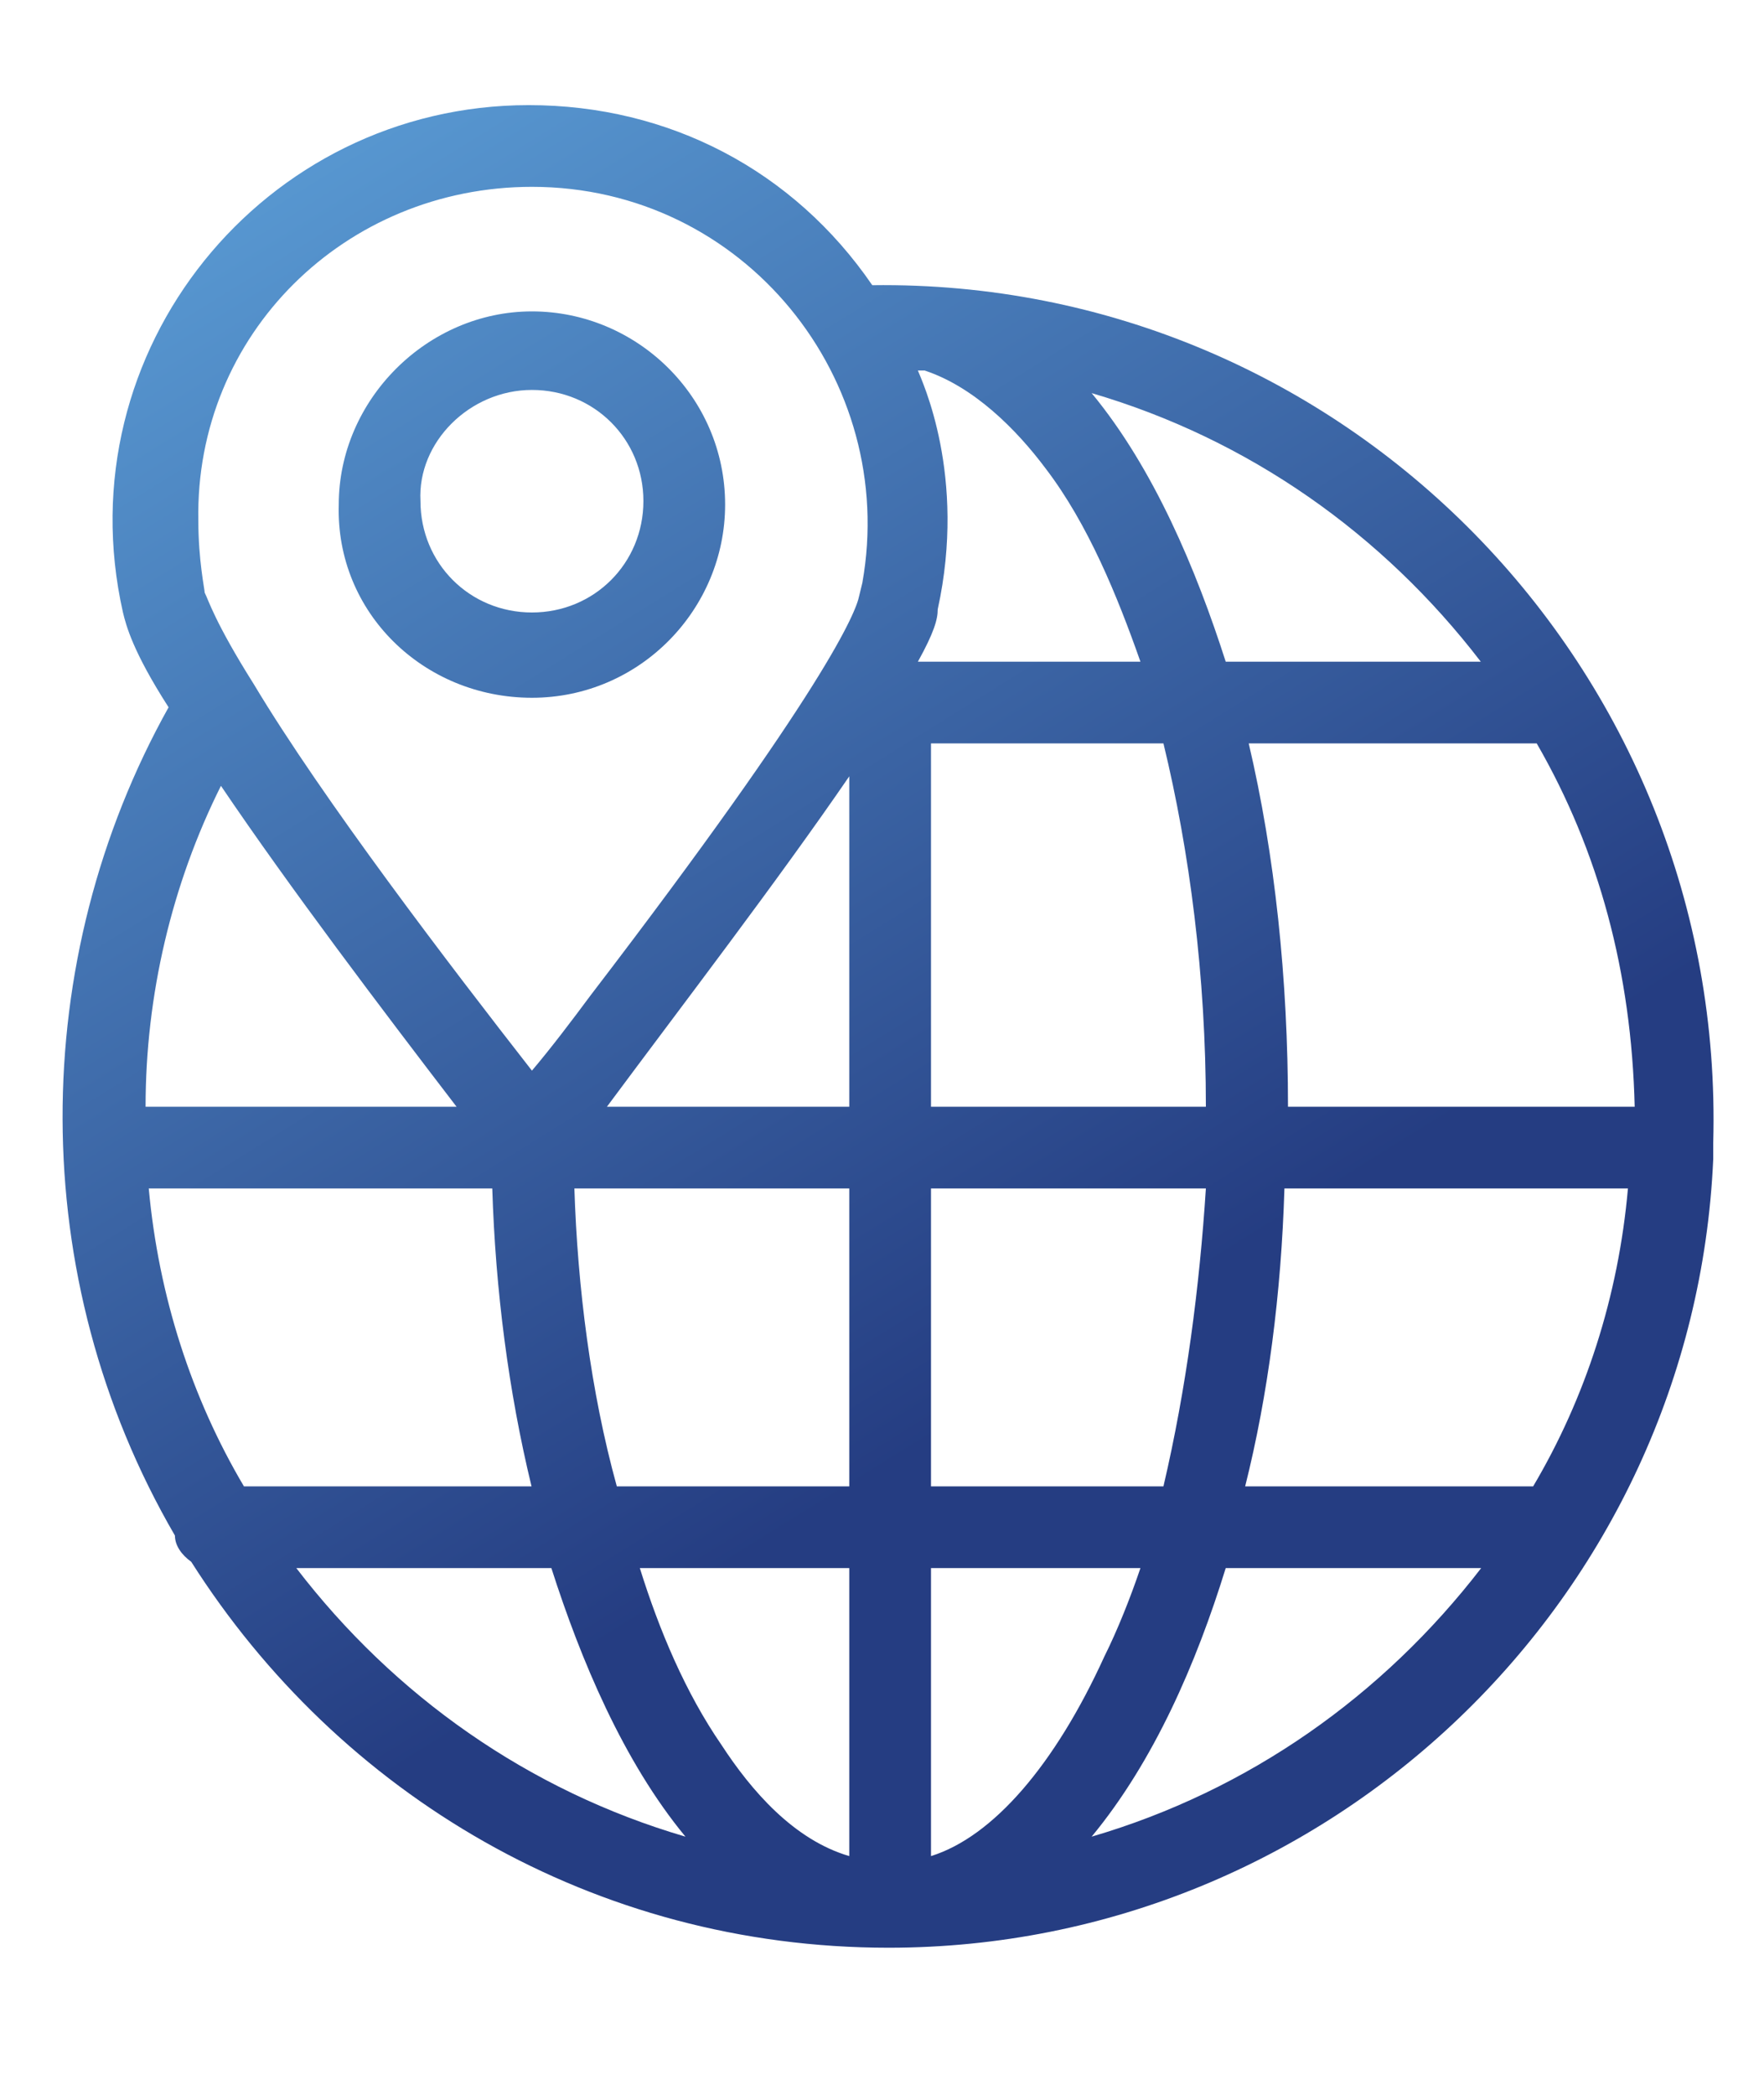<?xml version="1.0" encoding="UTF-8"?> <svg xmlns="http://www.w3.org/2000/svg" xmlns:xlink="http://www.w3.org/1999/xlink" version="1.1" id="Слой_1" x="0px" y="0px" viewBox="0 0 444.7 528.1" style="enable-background:new 0 0 444.7 528.1;" xml:space="preserve"> <style type="text/css"> .st0{fill:url(#SVGID_1_);} .st1{fill:url(#SVGID_00000093159951858664129260000002431793185758088848_);} </style> <g id="Layer_2"> </g> <g> <g id="_x33_98_x2C__Globe_x2C__location_x2C__pin"> <g> <linearGradient id="SVGID_1_" gradientUnits="userSpaceOnUse" x1="72.802" y1="28.975" x2="267.803" y2="342.975"> <stop offset="0" style="stop-color:#599AD3"></stop> <stop offset="1" style="stop-color:#253D82"></stop> </linearGradient> <path class="st0" d="M134.1,175.9c27.2,0,48.7-22.3,48.7-48.7c0-27.2-22.3-48.7-48.7-48.7c-26.4,0-48.7,22.3-48.7,48.7 C84.6,154.4,106.8,175.9,134.1,175.9z M134.1,98.3c15.7,0,28.1,12.4,28.1,28c0,15.7-12.4,28.1-28.1,28.1 c-15.7,0-28.1-12.4-28.1-28.1C105.2,111.5,118.4,98.3,134.1,98.3z"></path> <linearGradient id="SVGID_00000148654502532413398710000000596773760149570996_" gradientUnits="userSpaceOnUse" x1="68.19" y1="31.839" x2="263.19" y2="345.839"> <stop offset="0" style="stop-color:#599AD3"></stop> <stop offset="1" style="stop-color:#253D82"></stop> </linearGradient> <path style="fill:url(#SVGID_00000148654502532413398710000000596773760149570996_);" d="M431.9,288.1 c3.3-119.6-93.2-217.8-212-216.2c-19.8-28.9-51.2-45.4-86.6-45.4c-66.8,0-117.2,61.9-102.3,127.9c0.8,3.3,2.5,9.9,11.5,23.9 C7,241.9,6.2,321.9,44.1,387.1c0,2.5,1.7,4.9,4.1,6.6C85.4,452.3,149.7,491,224,491c111.4,0,203-88.3,207.9-198.8 C431.9,289.7,431.9,288.9,431.9,288.1z M386.5,374.7h-72.6c5.8-23.1,9.1-48.7,9.9-75.1h86.6C408,326.8,399.7,352.4,386.5,374.7z M181.9,439.9c-9.1-13.2-15.7-28.9-20.6-44.6h52.8v72.6C200.1,463.8,189.4,451.4,181.9,439.9z M37.5,299.6h86.6 c0.8,25.6,4.1,51.2,9.9,75.1H61.5C48.3,352.4,40,326.8,37.5,299.6z M214.1,195.7V279H153C172,253.4,196,222.1,214.1,195.7z M263.6,118.1c10.7,14,18.1,32.2,23.9,48.7h-56.1c4.1-7.4,5-10.7,5-13.2c7.4-33.8-4.1-57.8-5-60.2c0.8,0,1.7,0,1.7,0 C245.5,97.5,256.2,108.2,263.6,118.1z M293.3,374.7h-58.6v-75.1H304C302.4,324.4,299.1,349.9,293.3,374.7z M287.5,395.3 c-2.5,7.4-5.8,15.7-9.1,22.3c-12.4,27.2-28,45.4-43.7,50.3v-72.6H287.5z M144.8,299.6h69.3v75.1h-58.6 C148.9,350.8,145.6,324.4,144.8,299.6z M293.3,187.4C299.9,214.6,304,246,304,279h-69.3v-91.6H293.3z M115.1,279H36.7 c0-28.1,6.6-56.1,19-80.9C73,223.7,96.1,254.2,115.1,279z M324.7,279c0-32.2-3.3-63.5-9.9-91.6h72.6 c15.7,27.2,23.9,57.8,24.7,91.6H324.7z M373.3,166.8H309c-7.4-23.1-18.1-48.7-33.8-67.7C314.8,110.7,348.6,134.6,373.3,166.8z M134.1,47.1c53.6,0,92.4,48.7,83.3,99.8l-0.8,3.3c-0.8,4.1-8.3,23.1-67.7,100.7c-4.9,6.6-9.9,13.2-14.8,19 c-20.6-26.4-52.8-68.5-70.1-97.4c-9.9-15.7-11.5-21.4-12.4-23.1c0-0.8-1.6-8.2-1.6-18.1C49.1,84.3,87,47.1,134.1,47.1z M74.7,395.3H139c7.4,23.1,18.1,48.7,33.8,67.7C133.2,451.4,99.4,427.5,74.7,395.3z M275.2,463c15.7-19,26.4-43.7,33.8-67.7h64.4 C348.6,427.5,314.8,451.4,275.2,463z"></path> </g> </g> <g id="Layer_1_00000064344022879007394150000015029792756935539871_"> </g> </g> </svg> 